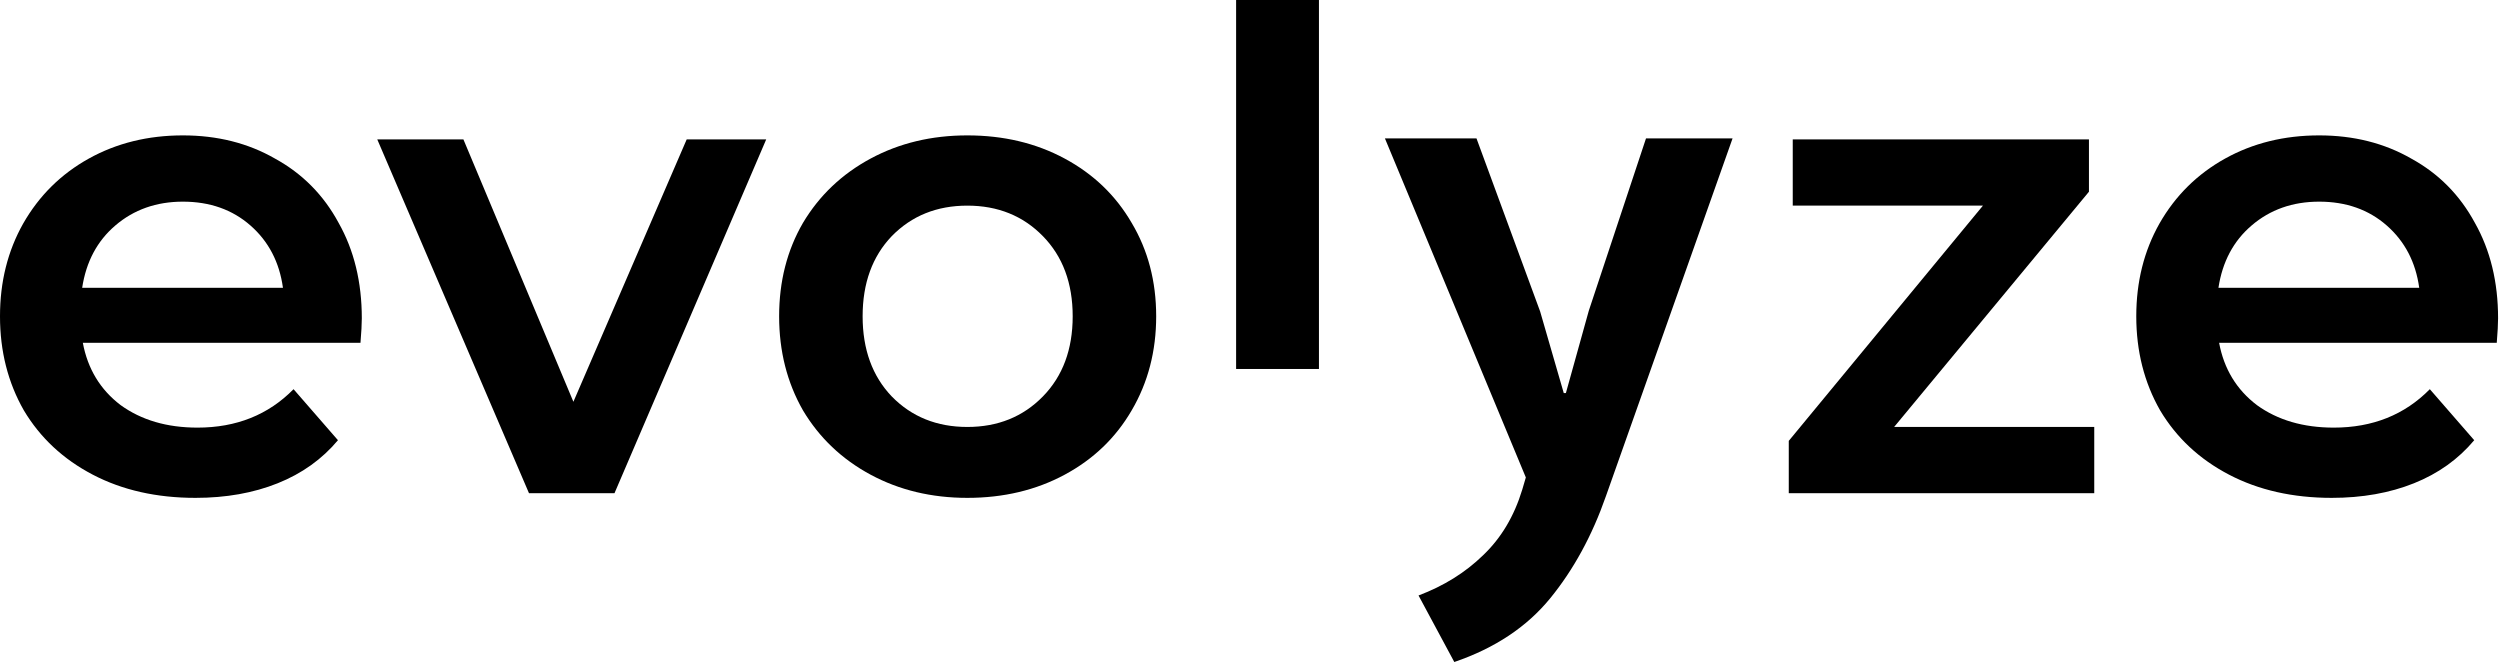 <svg width="664" height="176" viewBox="0 0 664 176" fill="none" xmlns="http://www.w3.org/2000/svg">
<path d="M96.096 84.536C96.096 86.061 95.979 88.232 95.744 91.048H22C23.291 97.971 26.635 103.485 32.032 107.592C37.547 111.581 44.352 113.576 52.448 113.576C62.773 113.576 71.28 110.173 77.968 103.368L89.76 116.92C85.536 121.965 80.197 125.779 73.744 128.36C67.291 130.941 60.016 132.232 51.92 132.232C41.595 132.232 32.501 130.179 24.64 126.072C16.779 121.965 10.677 116.275 6.336 109C2.112 101.608 0 93.277 0 84.008C0 74.856 2.053 66.643 6.16 59.368C10.384 51.976 16.192 46.227 23.584 42.12C30.976 38.013 39.307 35.96 48.576 35.96C57.728 35.96 65.883 38.013 73.04 42.12C80.315 46.109 85.947 51.8 89.936 59.192C94.043 66.467 96.096 74.915 96.096 84.536ZM48.576 53.56C41.536 53.56 35.552 55.672 30.624 59.896C25.813 64.003 22.88 69.517 21.824 76.44H75.152C74.213 69.635 71.339 64.12 66.528 59.896C61.717 55.672 55.733 53.56 48.576 53.56Z" fill="black"/>
<path d="M203.51 37.016L163.206 131H140.502L100.198 37.016H123.078L152.294 106.712L182.39 37.016H203.51Z" fill="black"/>
<path d="M256.922 132.232C247.418 132.232 238.852 130.179 231.225 126.072C223.599 121.965 217.615 116.275 213.273 109C209.049 101.608 206.938 93.277 206.938 84.008C206.938 74.739 209.049 66.467 213.273 59.192C217.615 51.917 223.599 46.227 231.225 42.12C238.852 38.013 247.418 35.96 256.922 35.96C266.543 35.96 275.167 38.013 282.793 42.12C290.42 46.227 296.346 51.917 300.57 59.192C304.911 66.467 307.082 74.739 307.082 84.008C307.082 93.277 304.911 101.608 300.57 109C296.346 116.275 290.42 121.965 282.793 126.072C275.167 130.179 266.543 132.232 256.922 132.232ZM256.922 113.4C265.018 113.4 271.706 110.701 276.986 105.304C282.266 99.907 284.906 92.808 284.906 84.008C284.906 75.208 282.266 68.109 276.986 62.712C271.706 57.315 265.018 54.616 256.922 54.616C248.826 54.616 242.137 57.315 236.857 62.712C231.695 68.109 229.113 75.208 229.113 84.008C229.113 92.808 231.695 99.907 236.857 105.304C242.137 110.701 248.826 113.4 256.922 113.4Z" fill="black"/>
<path d="M556.233 113.4V131H475.097V117.096L526.665 54.616H476.153V37.016H554.825V50.92L503.081 113.4H556.233Z" fill="black"/>
<path d="M663.49 84.536C663.49 86.061 663.372 88.232 663.138 91.048H589.394C590.684 97.971 594.028 103.485 599.426 107.592C604.94 111.581 611.746 113.576 619.842 113.576C630.167 113.576 638.674 110.173 645.362 103.368L657.154 116.92C652.93 121.965 647.591 125.779 641.138 128.36C634.684 130.941 627.41 132.232 619.314 132.232C608.988 132.232 599.895 130.179 592.034 126.072C584.172 121.965 578.071 116.275 573.73 109C569.506 101.608 567.394 93.277 567.394 84.008C567.394 74.856 569.447 66.643 573.554 59.368C577.778 51.976 583.586 46.227 590.978 42.12C598.37 38.013 606.7 35.96 615.97 35.96C625.122 35.96 633.276 38.013 640.434 42.12C647.708 46.109 653.34 51.8 657.33 59.192C661.436 66.467 663.49 74.915 663.49 84.536ZM615.97 53.56C608.93 53.56 602.946 55.672 598.018 59.896C593.207 64.003 590.274 69.517 589.218 76.44H642.546C641.607 69.635 638.732 64.12 633.922 59.896C629.111 55.672 623.127 53.56 615.97 53.56Z" fill="black"/>
<path d="M367.832 36.75H392.152L409.062 82.73L415.332 104.39H415.902L421.982 82.54L437.182 36.75H460.172L426.542 131.75C422.869 142.263 417.929 151.32 411.722 158.92C405.515 166.52 397.029 172.157 386.262 175.83L376.762 158.16C383.475 155.627 389.175 152.08 393.862 147.52C398.675 142.96 402.159 137.133 404.312 130.04L405.262 126.81L367.832 36.75Z" fill="black"/>
<path d="M328.312 0H350.312V98H328.312V0Z" fill="black"/>
</svg>
